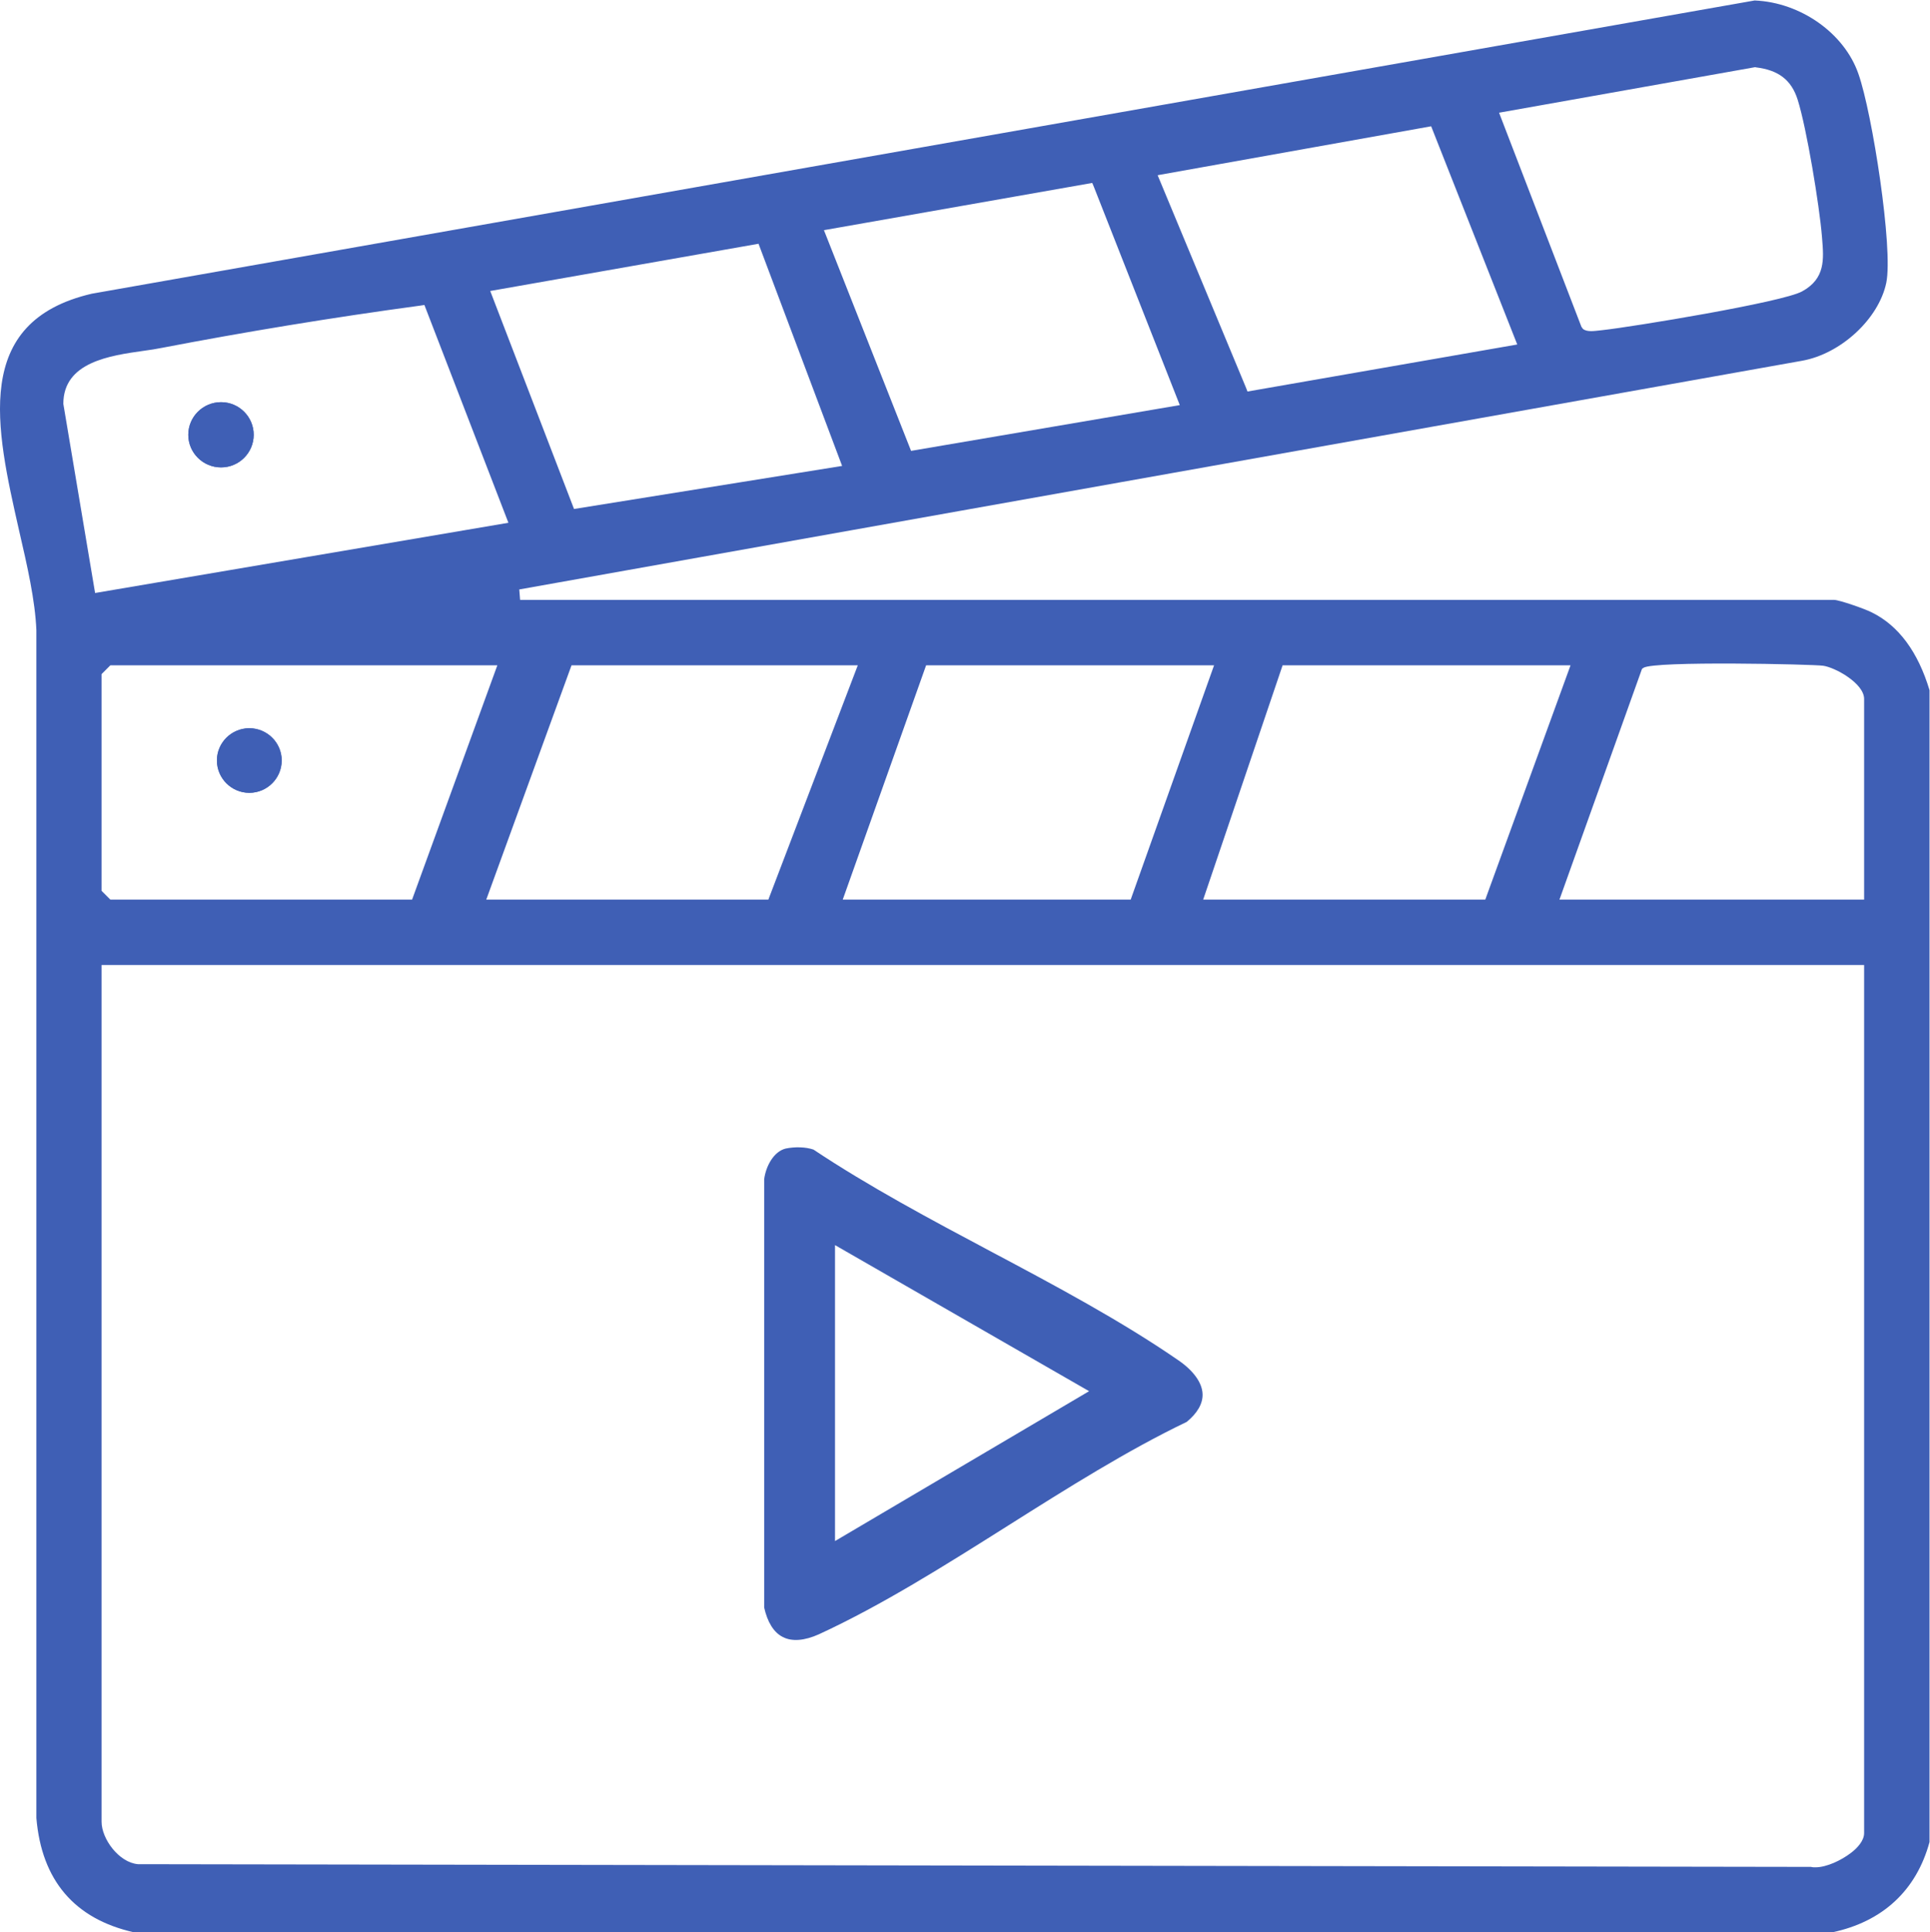 <?xml version="1.0" encoding="UTF-8" standalone="no"?>
<svg xmlns:inkscape="http://www.inkscape.org/namespaces/inkscape" xmlns:sodipodi="http://sodipodi.sourceforge.net/DTD/sodipodi-0.dtd" xmlns="http://www.w3.org/2000/svg" xmlns:svg="http://www.w3.org/2000/svg" version="1.1" id="svg2" width="248.907" height="249.147" viewBox="0 0 248.907 249.147">
  <defs id="defs6"></defs>
  <g id="g8" transform="matrix(1.333,0,0,-1.333,0,249.147)">
    <g id="g10" transform="scale(0.1)">
      <path d="m 1803.53,998.895 h -294.76 l 79.86,223.195 1.42,1.01 c 10.31,6.87 164.36,3.44 173.86,2.02 11.52,-1.62 39.62,-16.98 39.62,-32.14 z m 0,-902.864 c 0,-7.68 -6.87,-14.762 -12.73,-19.203 -9.51,-7.289 -23.66,-13.957 -34.37,-13.957 -1.42,0 -2.83,0 -4.25,0.41 L 133.449,65.91 C 115.051,67.519 98.273,90.371 98.273,106.949 V 935.621 H 1803.53 Z M 61.277,1478.43 c 0,40.44 45.082,46.7 78.036,51.35 6.265,0.81 12.332,1.82 17.386,2.83 79.047,15.17 163.145,29.12 249.871,40.84 l 4.047,0.61 81.27,-210.66 -399.883,-67.92 z m 672.602,154.86 80.863,-214.9 -259.375,-41.65 -81.066,210.86 z m 322.861,58.83 1.61,-3.84 83.09,-211.06 -259.979,-44.27 -84.305,213.48 z m 327.91,54.79 83.29,-211.06 -261,-45.49 -1.41,3.64 -85.52,205.6 z m 313.56,57.21 0.6,-0.2 c 21.83,-2.63 34.37,-12.13 40.44,-31.34 8.69,-27.49 21.02,-102.29 23.45,-132.01 l 0.2,-2.43 c 1.62,-19.81 3.23,-38.61 -19.41,-50.94 -19.01,-10.52 -164.76,-34.37 -192.66,-37.4 l -1.82,-0.21 c -3.64,-0.4 -6.87,-0.8 -9.51,-0.8 -3.43,0 -6.26,0.6 -8.08,2.22 l -1.42,2.02 -79.65,207.02 z M 398.688,998.895 H 106.766 l -8.493,8.495 v 209.64 l 8.493,8.49 H 481.172 Z M 552.941,1225.52 H 829.906 L 743.383,998.895 H 470.461 Z m 621.659,0 -80.67,-226.625 H 815.352 l 80.664,226.625 z m 344.89,0 -82.48,-226.625 h -272.93 l 76.83,226.625 z m 291.52,51.15 c -7.48,3.84 -31.94,12.13 -36.39,12.13 H 503.207 l -0.809,10.11 1240.892,221.17 c 37.8,6.67 74.39,40.63 81.67,75.4 6.87,32.96 -13.54,164.16 -26.89,201.97 -13.54,39.42 -55.99,69.34 -100.47,71.16 L 88.769,1584.97 c -116.246,-27.08 -92.793,-129.79 -70.355,-228.84 8.09,-34.98 15.57,-67.73 16.785,-96.64 V 110.578 C 40.25,50.34 71.988,12.941 129.605,0 H 1772.8 c 48.52,10.309 81.27,40.43 94.01,87.34 V 1201.46 c -11.12,37 -29.92,62.48 -55.8,75.21" style="fill:#3f5fb5;fill-opacity:1;fill-rule:nonzero;stroke:none" id="path12"></path>
      <path d="m 807.871,378.449 v 286.27 L 1053.7,523.41 Z m 332.159,174.879 c -55.4,38.211 -119.48,72.371 -181.143,105.121 -58.223,30.93 -118.465,63.082 -171.84,98.66 -7.684,2.629 -17.988,2.832 -26.887,1.012 -11.523,-2.832 -19.207,-16.98 -20.824,-29.723 V 314.172 c 3.035,-13.75 9.098,-24.063 17.992,-28.512 8.895,-4.648 21.027,-3.64 34.977,2.629 61.054,28.102 123.121,67.32 183.363,105.332 56.402,35.578 114.632,72.367 172.452,100.07 10.11,8.289 15.76,17.59 15.36,27.09 -0.4,10.707 -8.69,22.438 -23.45,32.547" style="fill:#3f5fb5;fill-opacity:1;fill-rule:nonzero;stroke:none" id="path14"></path>
      <path d="m 213.91,1416.97 c -17.586,0 -31.738,14.16 -31.738,31.54 0,17.39 14.152,31.54 31.738,31.54 17.387,0 31.535,-14.15 31.535,-31.54 0,-17.38 -14.148,-31.54 -31.535,-31.54" style="fill:#3f5fb5;fill-opacity:1;fill-rule:nonzero;stroke:none" id="path16"></path>
      <path d="m 245.445,1448.51 c 0,-17.38 -14.148,-31.54 -31.535,-31.54 -17.586,0 -31.738,14.16 -31.738,31.54 0,17.39 14.152,31.54 31.738,31.54 17.387,0 31.535,-14.15 31.535,-31.54" style="fill:#3f5fb5;fill-opacity:1;fill-rule:nonzero;stroke:none" id="path18"></path>
      <path d="m 272.539,1133.54 c 0,-17.39 -14.148,-31.34 -31.336,-31.34 -17.183,0 -31.336,13.95 -31.336,31.34 0,17.18 14.153,31.13 31.336,31.13 17.188,0 31.336,-13.95 31.336,-31.13" style="fill:#3f5fb5;fill-opacity:1;fill-rule:nonzero;stroke:none" id="path20"></path>
      <path d="m 241.203,1102.2 c -17.183,0 -31.336,13.95 -31.336,31.34 0,17.18 14.153,31.13 31.336,31.13 17.188,0 31.336,-13.95 31.336,-31.13 0,-17.39 -14.148,-31.34 -31.336,-31.34" style="fill:#3f5fb5;fill-opacity:1;fill-rule:nonzero;stroke:none" id="path22"></path>
    </g>
  </g>
</svg>
